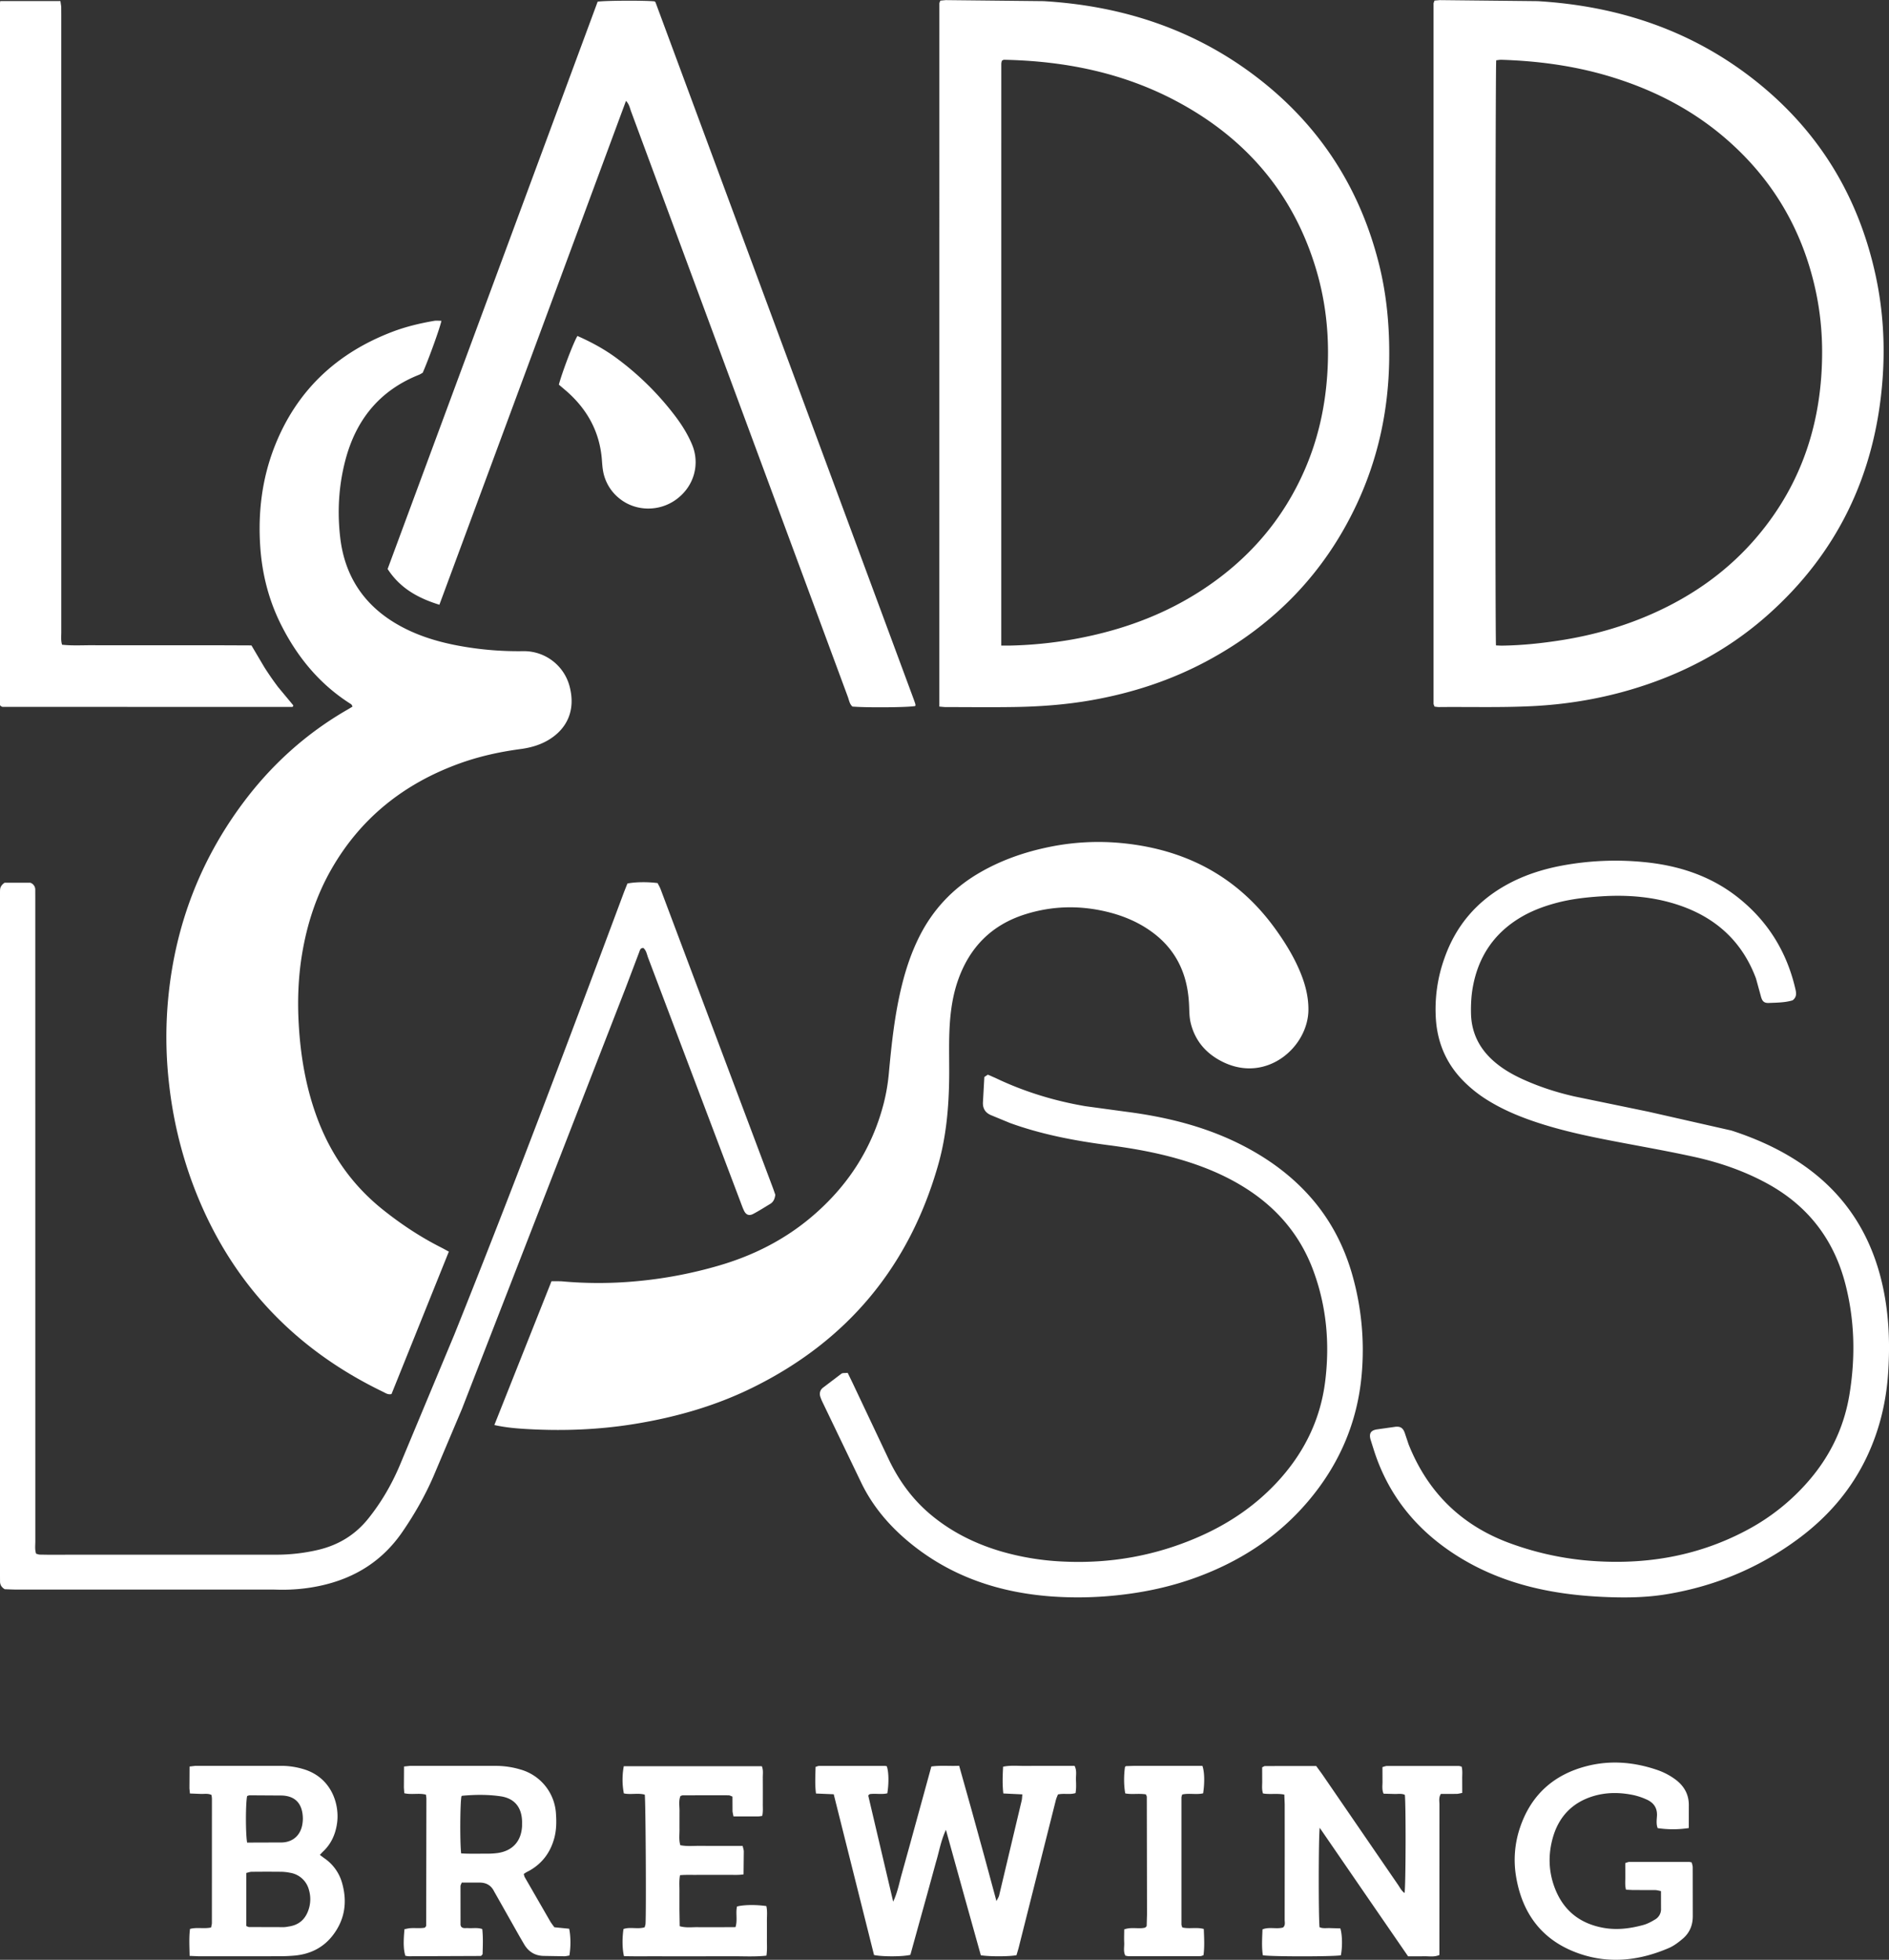 <svg xmlns="http://www.w3.org/2000/svg" viewBox="0 0 115.663 120" fill="#fff"><rect x="0" y="0" width="115.663" height="120" fill="#333333" stroke="none"/><path d="M27.482 76.639l-3.51 8.72c-.224.051-.364-.062-.512-.133-5.659-2.73-9.589-7.034-11.736-12.945a25.81 25.81 0 0 1-1.367-5.866 25.16 25.16 0 0 1-.047-5.397c.434-4.356 1.934-8.303 4.544-11.819 1.748-2.354 3.881-4.287 6.429-5.752.099-.057.196-.118.306-.184-.037-.059-.054-.121-.094-.146-1.904-1.199-3.281-2.867-4.282-4.857-.749-1.49-1.157-3.076-1.275-4.743-.15-2.136.102-4.216.889-6.209 1.346-3.406 3.798-5.696 7.2-6.993.826-.315 1.684-.518 2.553-.669.143-.025.294-.003.448-.003-.094.452-.767 2.315-1.145 3.181-.066.036-.145.091-.232.126-2.412.961-3.856 2.756-4.505 5.233-.408 1.558-.5 3.148-.314 4.738.268 2.293 1.398 4.064 3.4 5.253 1.169.694 2.443 1.096 3.768 1.349a20.05 20.05 0 0 0 4.062.348 2.89 2.89 0 0 1 2.838 2.255c.32 1.337-.144 2.443-1.243 3.137-.544.343-1.148.517-1.783.602-1.295.172-2.565.454-3.794.903-3.367 1.231-6.01 3.337-7.797 6.468-.922 1.616-1.486 3.357-1.789 5.19-.236 1.427-.285 2.863-.202 4.301.111 1.921.43 3.806 1.091 5.624.832 2.29 2.17 4.213 4.082 5.735 1.099.875 2.261 1.647 3.514 2.282.152.077.301.161.505.271zm30.033-33.375L57.517.22c0-.052.033-.105.06-.182l.331-.031L63.89.07c4.922.288 9.434 1.785 13.338 4.872 3.693 2.92 6.079 6.696 7.216 11.263.475 1.91.644 3.851.616 5.816-.043 3.091-.676 6.049-1.987 8.851-1.96 4.189-5.017 7.348-9.07 9.548-2.258 1.226-4.67 2.016-7.201 2.459-1.554.272-3.119.387-4.692.412-1.4.022-2.8.005-4.2.004-.111 0-.222-.016-.395-.03zm3.793-3.734h.471a25.05 25.05 0 0 0 4.957-.59c2.414-.531 4.692-1.41 6.776-2.755 2.88-1.858 5.047-4.332 6.406-7.49.787-1.829 1.212-3.745 1.348-5.733.152-2.204-.051-4.368-.684-6.481-1.387-4.634-4.3-8.022-8.54-10.281-3.298-1.757-6.862-2.466-10.571-2.54-.033-.001-.067.029-.126.057-.01.056-.035.128-.035.2l-.002 35.612zm26.528 3.736c-.027-.078-.06-.13-.06-.182V.223c0-.053.031-.105.058-.188l.328-.028 5.981.063c5.004.296 9.58 1.831 13.516 5.016 3.792 3.069 6.158 7.024 7.188 11.79.457 2.117.582 4.259.417 6.407-.443 5.765-2.761 10.632-7.13 14.465-2.46 2.158-5.307 3.623-8.444 4.526-1.903.548-3.847.86-5.828.961-1.917.098-3.834.04-5.751.059-.092.001-.184-.018-.274-.028zm3.762-3.747c.146.005.257.014.368.013 1.21-.015 2.41-.141 3.605-.328 1.941-.304 3.816-.832 5.612-1.63 2.509-1.114 4.694-2.672 6.463-4.782 2.732-3.258 3.928-7.063 3.922-11.271-.002-1.265-.134-2.524-.405-3.767-.814-3.724-2.657-6.833-5.55-9.314-2.085-1.788-4.485-2.994-7.106-3.777-2.144-.64-4.343-.932-6.574-1.003-.109-.003-.218.021-.32.032-.057.462-.072 35.066-.014 35.828zm-61.33 47.739l3.5-8.808.577.002a24.83 24.83 0 0 0 4.593.001 26.59 26.59 0 0 0 5.018-.943c2.127-.611 4.068-1.583 5.759-3.02 2.18-1.852 3.677-4.144 4.394-6.926a11.8 11.8 0 0 0 .317-1.867c.165-1.794.357-3.584.789-5.339.252-1.026.585-2.023 1.057-2.972.834-1.678 2.06-2.987 3.678-3.932 1.354-.791 2.814-1.296 4.346-1.604a14.91 14.91 0 0 1 4.465-.219c3.835.389 6.988 2.032 9.285 5.189.599.824 1.136 1.685 1.535 2.625.324.764.54 1.549.533 2.394-.02 2.253-2.53 4.48-5.196 3.205-1.038-.496-1.752-1.296-2.019-2.437-.073-.313-.076-.645-.088-.969-.026-.694-.123-1.371-.356-2.029-.357-1.007-.969-1.82-1.814-2.464-.868-.661-1.85-1.076-2.906-1.326-1.679-.397-3.346-.351-4.992.174-2.023.646-3.361 1.999-4.07 3.988-.265.744-.408 1.511-.484 2.299-.117 1.226-.059 2.453-.071 3.679-.019 1.809-.174 3.602-.668 5.346-1.768 6.232-5.557 10.796-11.369 13.66-2.284 1.126-4.709 1.815-7.221 2.224-2.168.353-4.346.438-6.534.316-.667-.037-1.337-.09-2.055-.249zm-3.364-50.229c-1.329-.411-2.418-1.027-3.17-2.19L36.595.101c.494-.07 2.891-.078 3.479-.018.015.011.033.019.044.033a.16.16 0 0 1 .028.05l15.791 42.626.096.271a.53.53 0 0 1 .022.112c.002.018-.009.037-.015.055-.396.086-2.944.109-3.845.034-.176-.151-.207-.391-.284-.6l-3.252-8.785L38.642 6.825c-.077-.208-.113-.441-.313-.648L26.904 37.029zM.279 54.05h1.578a.45.45 0 0 1 .302.455l.002.575.002 39.302c0 .245-.038.496.048.753.074.019.145.05.218.055l.46.007 13.983-.002a11.25 11.25 0 0 0 2.622-.299c1.237-.296 2.259-.917 3.058-1.915s1.432-2.088 1.926-3.257l3.343-8.012c3.592-8.946 6.984-17.968 10.354-26.999.08-.213.167-.424.242-.615.471-.097 1.236-.107 1.847-.026.057.113.136.242.188.381l6.857 18.242c.061.161.115.324.163.461-.032.249-.114.439-.31.558-.344.208-.684.425-1.039.613-.256.136-.443.061-.567-.195-.083-.172-.146-.354-.214-.533l-5.655-14.948c-.08-.21-.109-.451-.294-.607-.192-.007-.214.15-.258.265l-.835 2.204-10.021 25.772-1.724 4.078c-.526 1.218-1.179 2.365-1.933 3.458-1.205 1.745-2.861 2.789-4.911 3.253-.922.209-1.854.29-2.797.26-.211-.007-.422-.004-.633-.004-5.102 0-10.204 0-15.306-.001-.247 0-.495-.015-.688-.021-.214-.134-.281-.285-.285-.469L0 96.495V54.892c0-.134-.002-.269.004-.403.008-.161.076-.295.274-.439zm109.481 7.201c-.46.141-.961.14-1.457.161-.285.012-.403-.103-.48-.392l-.304-1.106c-.847-2.274-2.473-3.742-4.751-4.501-1.51-.503-3.073-.63-4.656-.534-.957.059-1.909.163-2.84.414-.818.22-1.603.521-2.322.976-1.53.967-2.429 2.355-2.761 4.125-.103.55-.132 1.103-.12 1.66.025 1.159.492 2.113 1.347 2.882.561.505 1.21.874 1.896 1.181 1 .448 2.041.782 3.107 1.022l4.501.929 5.095 1.155c1.427.464 2.791 1.064 4.053 1.885 2.815 1.831 4.513 4.418 5.22 7.684.381 1.759.442 3.539.319 5.322-.122 1.772-.538 3.481-1.303 5.095-.958 2.019-2.374 3.657-4.158 4.985-2.428 1.808-5.146 2.939-8.131 3.427-1.081.177-2.172.21-3.268.18-1.306-.036-2.602-.147-3.886-.387-2.114-.394-4.095-1.122-5.898-2.314-2.339-1.547-3.984-3.621-4.839-6.305l-.208-.658c-.097-.369.017-.552.384-.613l1.138-.161c.308-.033.465.074.572.365l.237.707c1.191 2.987 3.3 5.026 6.331 6.103a18.43 18.43 0 0 0 4.476 1.003c3.455.32 6.767-.188 9.862-1.827a13.11 13.11 0 0 0 3.923-3.15c1.279-1.515 2.09-3.246 2.407-5.204.367-2.26.319-4.509-.253-6.731-.712-2.766-2.328-4.838-4.848-6.195-1.393-.751-2.878-1.261-4.417-1.599-1.365-.3-2.742-.55-4.116-.808-1.939-.365-3.876-.738-5.748-1.382-.981-.337-1.929-.747-2.811-1.299a7.95 7.95 0 0 1-1.477-1.185c-1.007-1.031-1.545-2.277-1.653-3.702a9.23 9.23 0 0 1 .521-3.79c.705-2.007 1.999-3.511 3.866-4.526 1.054-.573 2.183-.929 3.357-1.147a17.85 17.85 0 0 1 4.925-.217c2.139.198 4.133.83 5.839 2.186 1.821 1.448 2.977 3.324 3.5 5.592.059.255.091.494-.171.695z"/><path d="M.014.065h3.685l.05.34.003.518.001 37.792c0 .245-.033.494.047.762.656.071 1.305.024 1.951.032l1.898.002h1.956 1.956 1.898l1.937.008.778 1.317a18.18 18.18 0 0 0 .85 1.229l.936 1.127c-.018.047-.02.068-.031.078s-.036.017-.054.017L.158 43.282c-.034 0-.068-.028-.102-.044-.014-.013-.031-.024-.041-.039S0 43.163 0 43.144L-.015.349c0-.074.015-.148.029-.284zm51.89 83.995l.298.614 2.212 4.677c.626 1.314 1.464 2.468 2.591 3.406 1.273 1.06 2.725 1.775 4.304 2.239a16.15 16.15 0 0 0 3.791.619c2.903.138 5.687-.361 8.345-1.533 1.773-.781 3.356-1.844 4.69-3.261 1.666-1.77 2.712-3.843 3.009-6.266.284-2.319.077-4.596-.744-6.793-.792-2.12-2.184-3.763-4.085-4.98-1.302-.834-2.72-1.407-4.2-1.829-1.384-.395-2.797-.645-4.225-.831-2.055-.268-4.087-.65-6.043-1.358l-1.168-.482c-.361-.153-.52-.425-.492-.82l.084-1.518.213-.142.452.196c1.757.841 3.602 1.407 5.518 1.734l2.505.341c2.642.341 5.19.99 7.543 2.285 1.337.736 2.546 1.638 3.58 2.766 1.308 1.426 2.194 3.088 2.72 4.942a16.82 16.82 0 0 1 .574 6.095c-.257 2.93-1.377 5.521-3.282 7.765-1.857 2.187-4.185 3.69-6.864 4.667-1.518.554-3.086.894-4.694 1.072a22.68 22.68 0 0 1-4.192.083c-3.148-.238-6.041-1.193-8.531-3.198-1.27-1.022-2.326-2.231-3.049-3.7l-2.416-5.026a2.8 2.8 0 0 1-.109-.266c-.081-.222-.036-.434.138-.578l1.144-.869c.079-.056.215-.032.38-.051zm2.785 32.385c.288-.626.377-1.193.536-1.737l.446-1.606.456-1.662.442-1.607.457-1.669c.577-.081 1.127-.016 1.703-.045l.765 2.725.763 2.77.755 2.79c.077-.155.14-.242.163-.338l1.381-5.814c.026-.11.025-.225.042-.381l-1.164-.056c-.065-.56-.043-1.088-.014-1.639.487-.101.964-.037 1.437-.049l1.496-.003h1.442c.152.29.076.58.086.858.01.264.022.532-.026.81-.356.109-.707 0-1.078.084-.039.103-.096.22-.127.343l-2.288 9.083-.124.418c-.483.085-1.639.087-2.182.003l-1.058-3.788-1.08-3.895c-.312.679-.416 1.342-.608 1.975l-.516 1.884-.538 1.938-.514 1.859c-.446.115-1.699.121-2.225.011l-2.468-9.843-1.086-.046c-.074-.551-.037-1.08-.026-1.63.081-.023.151-.06.221-.06h4.027c.038 0 .075.014.113.021.119.338.135 1.008.033 1.657-.36.084-.746-.006-1.081.05-.048.041-.067.05-.074.065s-.01.039-.006.056l1.52 6.466zm26.117-4.527c-.076.566-.078 5.54-.01 6.087.204.092.435.043.658.054l.615.018c.123.407.133 1.139.031 1.648-.472.083-4.238.086-4.776-.002-.081-.519-.041-1.047-.022-1.586.422-.169.855 0 1.259-.116.157-.137.098-.321.099-.484l.003-4.199-.001-2.876-.024-.578c-.446-.087-.869.003-1.305-.069-.089-.271-.041-.539-.049-.801l-.002-.801c.076-.034.126-.076.177-.077l3.131-.003.364.499 4.652 6.781c.115.167.202.364.396.497.074-.469.085-5.388.017-6.009-.206-.102-.438-.044-.661-.056l-.642-.017c-.119-.273-.055-.543-.066-.803l-.003-.826c.107-.027.194-.068.281-.068l4.372-.001c.054 0 .108.02.193.038.073.258.03.525.038.787l.002.827c-.132.024-.239.057-.347.059l-.963.003c-.142.227-.086.443-.086.646l-.003 8.571v.644c-.338.147-.665.065-.981.08l-.935.003-2.713-3.942-2.696-3.925zm-69.196 7.844c-.009-.584-.045-1.111.024-1.653.431-.115.859.007 1.291-.088.018-.098.049-.188.049-.279l.002-7.595c0-.074-.014-.149-.024-.238-.221-.114-.454-.053-.676-.067l-.647-.025-.03-.307.007-1.344.357-.042h5.293a4.68 4.68 0 0 1 1.303.195c1.735.503 2.237 2.149 2.082 3.296-.093.687-.358 1.289-.872 1.768-.055.052-.105.11-.184.193l.268.201a2.72 2.72 0 0 1 1.105 1.563c.313 1.142.151 2.209-.577 3.157-.58.755-1.373 1.149-2.314 1.242a10.85 10.85 0 0 1-1.034.043l-4.89.001-.534-.023zm3.469-1.829c.096.036.131.06.166.061l2.125.006c.114 0 .228-.026.341-.044.639-.1 1.023-.49 1.202-1.09a2 2 0 0 0 .006-1.135 1.42 1.42 0 0 0-1.165-1.061 2.87 2.87 0 0 0-.512-.059 82.49 82.49 0 0 0-1.838.001c-.106.001-.212.045-.324.071zm.05-5.111l2.146-.007c.707-.03 1.163-.489 1.249-1.187a2.04 2.04 0 0 0 .02-.285c-.015-.812-.379-1.38-1.31-1.403l-1.947-.012c-.053 0-.106.03-.155.044-.094.422-.101 2.27-.002 2.85zm18.809 5.185l.912.09c.099.46.104 1.123.012 1.641-.099.015-.208.045-.317.045l-1.265-.021c-.523-.013-.913-.255-1.18-.7l-.29-.497-1.357-2.403-.199-.35c-.179-.367-.476-.537-.876-.54h-1.106c-.03.085-.075.154-.076.222l.002 2.358c0 .035.021.071.034.11.114.143.279.084.425.096.282.023.572-.044.872.059.06.538.032 1.065.02 1.542-.056.065-.066.083-.082.093s-.037.014-.055.014l-4.37.017c-.075 0-.151-.019-.221-.028-.114-.36-.13-.814-.055-1.629.114-.021.239-.055.364-.063.302-.019.608.024.885-.031l.058-.072c.01-.016.022-.034.022-.051l.013-7.765c0-.074-.015-.148-.027-.256-.427-.112-.873.017-1.326-.086l-.025-.351.008-1.287.361-.038h5.235a5.24 5.24 0 0 1 1.531.221 2.99 2.99 0 0 1 2.179 2.742c.034.499.024.995-.112 1.484-.237.853-.723 1.513-1.494 1.956l-.203.107c-.049.028-.095.062-.166.108.021.066.03.141.064.201l1.55 2.69c.076.13.172.248.258.371zm-5.702-4.522c.546.034 1.06.015 1.574.015a4.36 4.36 0 0 0 .686-.042c.899-.14 1.42-.726 1.469-1.638l.002-.287c-.022-.872-.462-1.42-1.319-1.545-.777-.113-1.564-.105-2.347-.032-.016.002-.031.019-.046.03-.082.396-.101 2.764-.019 3.5zm75.169-1.552a6.46 6.46 0 0 1-1.906.005c-.093-.232-.062-.485-.045-.727.036-.517-.208-.843-.655-1.036a4.06 4.06 0 0 0-.759-.256c-.837-.178-1.681-.187-2.503.066-1.272.391-2.091 1.255-2.454 2.525-.292 1.021-.271 2.056.102 3.055.518 1.389 1.521 2.211 2.99 2.477.835.151 1.644.043 2.444-.174.254-.069.497-.201.725-.339a.73.73 0 0 0 .36-.678l-.002-1.057c-.135-.025-.242-.06-.35-.062l-1.381-.004-.411-.02c-.076-.288-.036-.555-.043-.818l-.002-.815c.098-.029.168-.067.238-.067h3.683c.038 0 .075.014.147.028.02.093.062.199.062.306l.004 2.992c.001.55-.197 1.02-.612 1.373-.26.221-.544.439-.855.572-1.766.76-3.592.984-5.437.358-2.238-.758-3.509-2.37-3.908-4.687a6.16 6.16 0 0 1 .24-3.065c.676-1.993 2.07-3.234 4.093-3.749 1.43-.364 2.853-.247 4.248.221a4.13 4.13 0 0 1 1.171.604c.542.406.835.934.817 1.626l-.002 1.346zm-65.199 7.843c-.106-.442-.115-1.073-.031-1.659.409-.149.862.026 1.298-.108.018-.071.048-.143.053-.216.046-.762.008-7.478-.046-7.905-.414-.117-.86.016-1.282-.077a4.49 4.49 0 0 1-.003-1.666h8.451c.106.248.053.497.06.739l.002.805-.001.747c-.004.244.024.492-.036.751-.097.014-.169.033-.241.033l-1.518.001c-.024-.131-.057-.237-.06-.344l-.003-.871c-.098-.034-.165-.078-.233-.078a440.86 440.86 0 0 0-2.817.002c-.036 0-.071.021-.135.041-.128.316-.045.662-.059.999l-.001.977c.011.339-.051.684.051 1.035.429.087.85.032 1.267.042l1.265.002h1.285c.029.135.071.241.071.347l-.015 1.396c-.353.055-.676.024-.997.03l-.977.001c-.307 0-.613-.002-.92.001-.322.003-.645-.013-.997.019-.066.367-.029.709-.035 1.047l-.001 1.035.016 1.039c.401.118.784.05 1.161.062l1.092.002 1.166-.006c.133-.436-.003-.864.092-1.263.384-.107 1.16-.12 1.795-.026.076.324.027.667.035 1.005v.977c-.006.34.027.683-.03 1.054-.746.081-1.47.029-2.191.038l-2.185.002c-.728 0-1.457.002-2.185-.001s-1.451.011-2.164-.009zm-3.987-96.224c.204-.773.913-2.631 1.138-2.98.855.377 1.677.822 2.429 1.383a17.66 17.66 0 0 1 3.579 3.551c.404.537.756 1.105 1.016 1.73.463 1.115.176 2.487-.954 3.33-1.036.773-2.482.763-3.477-.025a2.76 2.76 0 0 1-1.039-1.796c-.03-.189-.041-.381-.056-.572-.127-1.717-.89-3.105-2.173-4.227l-.463-.394zm35.944 86.319c-.44-.071-.863.02-1.264-.06-.089-.474-.093-1.083-.017-1.614.012-.014.023-.032.038-.042s.036-.015.055-.015l.459-.015 4.188-.001c.13.359.147 1.021.045 1.683-.413.094-.858-.023-1.281.071-.021.08-.047.133-.047.186v7.766c0 .053.028.106.051.188.421.107.871-.032 1.318.096.02.552.053 1.08-.019 1.606-.08.025-.133.055-.186.056l-4.372.006c-.074 0-.149-.023-.226-.036-.136-.263-.058-.535-.071-.798s0-.532.001-.808c.453-.168.906-.005 1.284-.112.052-.047.07-.058.079-.074s.013-.037.013-.055l.02-.689-.013-7.19c0-.035-.024-.07-.054-.148z"/></svg>
